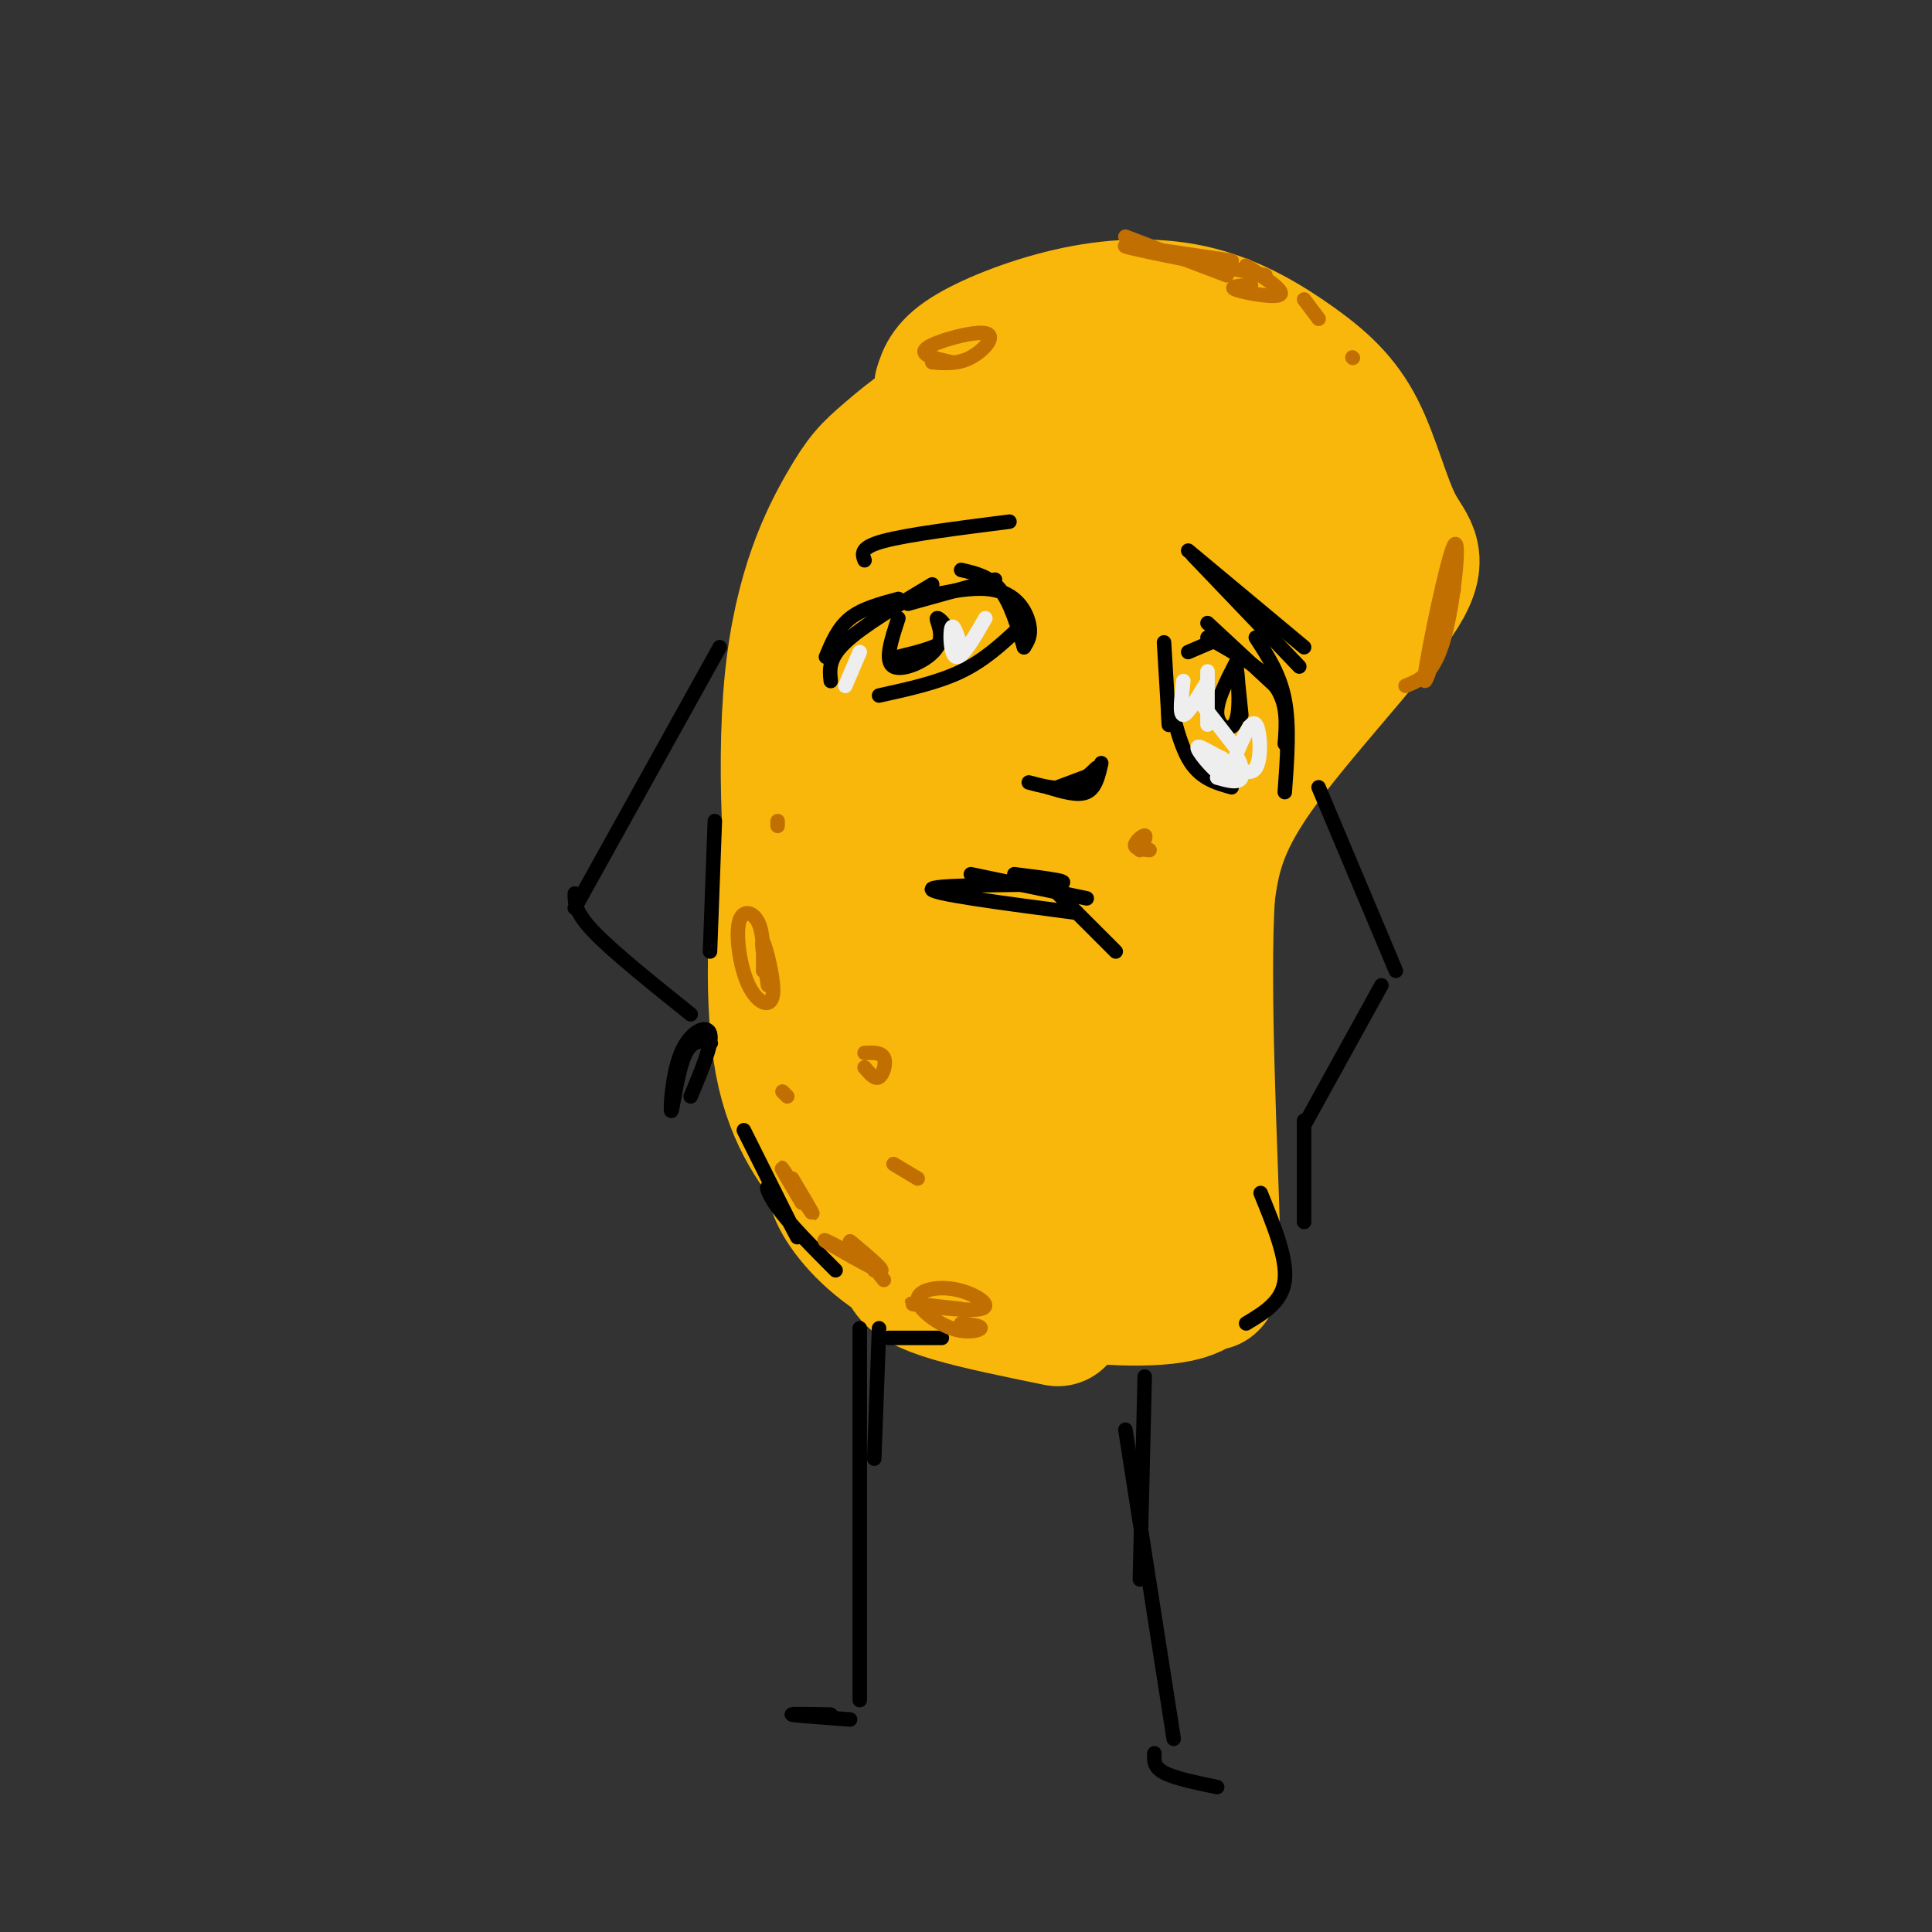 <svg viewBox='0 0 400 400' version='1.1' xmlns='http://www.w3.org/2000/svg' xmlns:xlink='http://www.w3.org/1999/xlink'><rect x="0" y="0" width="400" height="400" fill="#333333" stroke="none"/><g fill='none' stroke='#F9B70B' stroke-width='28' stroke-linecap='round' stroke-linejoin='round'><path d='M195,80c0.665,-2.114 1.330,-4.228 6,-7c4.670,-2.772 13.344,-6.202 22,-8c8.656,-1.798 17.295,-1.963 25,0c7.705,1.963 14.476,6.055 20,10c5.524,3.945 9.801,7.742 13,14c3.199,6.258 5.321,14.976 8,20c2.679,5.024 5.913,6.353 0,15c-5.913,8.647 -20.975,24.614 -29,36c-8.025,11.386 -9.012,18.193 -10,25'/><path d='M250,185c-1.246,19.239 0.639,54.835 1,70c0.361,15.165 -0.800,9.897 -1,9c-0.200,-0.897 0.563,2.577 -6,4c-6.563,1.423 -20.450,0.794 -30,-2c-9.550,-2.794 -14.764,-7.752 -20,-13c-5.236,-5.248 -10.496,-10.785 -15,-19c-4.504,-8.215 -8.252,-19.107 -12,-30'/><path d='M167,204c-3.113,-16.858 -4.895,-44.002 -3,-63c1.895,-18.998 7.465,-29.851 11,-36c3.535,-6.149 5.033,-7.595 9,-11c3.967,-3.405 10.404,-8.768 20,-13c9.596,-4.232 22.353,-7.332 25,-6c2.647,1.332 -4.815,7.095 -9,14c-4.185,6.905 -5.092,14.953 -6,23'/><path d='M214,112c-3.365,32.423 -8.778,101.980 -13,120c-4.222,18.020 -7.253,-15.496 -9,-36c-1.747,-20.504 -2.210,-27.996 -2,-39c0.210,-11.004 1.093,-25.520 2,-33c0.907,-7.480 1.840,-7.924 4,-14c2.160,-6.076 5.548,-17.783 7,-6c1.452,11.783 0.966,47.055 0,68c-0.966,20.945 -2.414,27.562 -4,32c-1.586,4.438 -3.310,6.697 -5,4c-1.690,-2.697 -3.345,-10.348 -5,-18'/><path d='M189,190c-1.545,-7.649 -2.909,-17.772 -2,-31c0.909,-13.228 4.091,-29.561 6,-38c1.909,-8.439 2.545,-8.982 5,-11c2.455,-2.018 6.727,-5.509 11,-9'/><path d='M230,85c1.008,6.372 2.015,12.743 1,26c-1.015,13.257 -4.054,33.399 -6,35c-1.946,1.601 -2.800,-15.339 -2,-27c0.800,-11.661 3.253,-18.044 6,-22c2.747,-3.956 5.786,-5.485 8,-6c2.214,-0.515 3.602,-0.018 5,0c1.398,0.018 2.807,-0.445 4,6c1.193,6.445 2.171,19.797 0,27c-2.171,7.203 -7.490,8.258 -11,8c-3.510,-0.258 -5.211,-1.829 -6,-8c-0.789,-6.171 -0.664,-16.941 1,-24c1.664,-7.059 4.869,-10.408 7,-12c2.131,-1.592 3.189,-1.429 5,-1c1.811,0.429 4.375,1.122 6,3c1.625,1.878 2.313,4.939 3,8'/><path d='M251,98c0.954,7.207 1.838,21.223 2,28c0.162,6.777 -0.397,6.313 -3,8c-2.603,1.687 -7.250,5.523 -10,7c-2.750,1.477 -3.603,0.594 -5,-1c-1.397,-1.594 -3.336,-3.899 -4,-9c-0.664,-5.101 -0.051,-12.996 4,-17c4.051,-4.004 11.540,-4.115 15,-4c3.460,0.115 2.892,0.455 4,4c1.108,3.545 3.891,10.294 2,18c-1.891,7.706 -8.456,16.369 -12,20c-3.544,3.631 -4.068,2.228 -7,3c-2.932,0.772 -8.273,3.717 -11,-2c-2.727,-5.717 -2.839,-20.098 -1,-30c1.839,-9.902 5.631,-15.325 11,-19c5.369,-3.675 12.315,-5.604 16,-3c3.685,2.604 4.107,9.739 2,19c-2.107,9.261 -6.745,20.646 -11,26c-4.255,5.354 -8.128,4.677 -12,4'/><path d='M231,150c-3.590,-2.556 -6.564,-10.946 -6,-20c0.564,-9.054 4.665,-18.770 10,-24c5.335,-5.230 11.904,-5.972 17,-6c5.096,-0.028 8.719,0.659 12,4c3.281,3.341 6.220,9.337 6,15c-0.220,5.663 -3.598,10.993 -7,13c-3.402,2.007 -6.829,0.691 -9,-2c-2.171,-2.691 -3.088,-6.758 -2,-12c1.088,-5.242 4.181,-11.659 8,-16c3.819,-4.341 8.365,-6.607 11,-5c2.635,1.607 3.361,7.088 3,11c-0.361,3.912 -1.808,6.255 -3,9c-1.192,2.745 -2.129,5.893 -7,5c-4.871,-0.893 -13.678,-5.827 -20,0c-6.322,5.827 -10.161,22.413 -14,39'/><path d='M230,161c-3.333,10.667 -4.667,17.833 -6,25'/><path d='M232,147c-1.965,4.215 -3.930,8.431 -6,14c-2.070,5.569 -4.246,12.493 -5,34c-0.754,21.507 -0.086,57.597 0,45c0.086,-12.597 -0.410,-73.882 0,-69c0.410,4.882 1.726,75.930 2,84c0.274,8.070 -0.493,-46.837 0,-71c0.493,-24.163 2.247,-17.581 4,-11'/><path d='M227,173c0.533,16.956 -0.133,64.844 0,69c0.133,4.156 1.067,-35.422 2,-75'/><path d='M234,178c-2.083,19.833 -4.167,39.667 -5,46c-0.833,6.333 -0.417,-0.833 0,-8'/><path d='M248,104c1.987,5.863 3.974,11.726 4,20c0.026,8.274 -1.908,18.960 -4,17c-2.092,-1.960 -4.341,-16.565 -4,-25c0.341,-8.435 3.273,-10.699 5,-12c1.727,-1.301 2.250,-1.639 4,-1c1.750,0.639 4.727,2.255 6,7c1.273,4.745 0.841,12.620 0,17c-0.841,4.380 -2.091,5.267 -5,5c-2.909,-0.267 -7.475,-1.687 -8,-8c-0.525,-6.313 2.993,-17.518 5,-18c2.007,-0.482 2.504,9.759 3,20'/><path d='M228,141c0.000,0.000 -9.000,56.000 -9,56'/><path d='M209,151c-2.978,1.489 -5.956,2.978 -8,4c-2.044,1.022 -3.156,1.578 -3,10c0.156,8.422 1.578,24.711 3,41'/><path d='M174,158c-1.935,0.842 -3.869,1.685 -6,4c-2.131,2.315 -4.458,6.104 -6,17c-1.542,10.896 -2.300,28.900 0,41c2.300,12.100 7.658,18.296 12,24c4.342,5.704 7.669,10.915 10,13c2.331,2.085 3.665,1.042 5,0'/><path d='M176,241c-1.970,0.923 -3.940,1.845 -3,5c0.940,3.155 4.792,8.542 11,13c6.208,4.458 14.774,7.988 18,8c3.226,0.012 1.113,-3.494 -1,-7'/><path d='M189,257c-0.933,2.089 -1.867,4.178 -1,6c0.867,1.822 3.533,3.378 9,5c5.467,1.622 13.733,3.311 22,5'/></g>
<g fill='none' stroke='#000000' stroke-width='3' stroke-linecap='round' stroke-linejoin='round'><path d='M182,275c0.000,0.000 -1.000,27.000 -1,27'/><path d='M178,275c0.000,0.000 0.000,77.000 0,77'/><path d='M176,356c-5.667,-0.417 -11.333,-0.833 -12,-1c-0.667,-0.167 3.667,-0.083 8,0'/><path d='M237,285c0.000,0.000 -1.000,42.000 -1,42'/><path d='M233,296c0.000,0.000 10.000,64.000 10,64'/><path d='M239,363c-0.083,1.417 -0.167,2.833 2,4c2.167,1.167 6.583,2.083 11,3'/><path d='M273,163c0.000,0.000 16.000,38.000 16,38'/><path d='M286,204c0.000,0.000 -16.000,29.000 -16,29'/><path d='M270,232c0.000,0.000 0.000,21.000 0,21'/><path d='M149,134c0.000,0.000 -30.000,54.000 -30,54'/><path d='M119,185c0.000,1.917 0.000,3.833 4,8c4.000,4.167 12.000,10.583 20,17'/><path d='M145,214c0.000,0.000 2.000,2.000 2,2'/><path d='M145,214c1.319,1.066 2.638,2.132 2,2c-0.638,-0.132 -3.232,-1.464 -5,2c-1.768,3.464 -2.711,11.722 -3,12c-0.289,0.278 0.076,-7.425 2,-12c1.924,-4.575 5.407,-6.021 6,-4c0.593,2.021 -1.703,7.511 -4,13'/><path d='M206,120c0.000,0.000 -18.000,5.000 -18,5'/><path d='M193,121c-7.250,4.333 -14.500,8.667 -18,12c-3.500,3.333 -3.250,5.667 -3,8'/><path d='M199,118c2.917,0.667 5.833,1.333 8,4c2.167,2.667 3.583,7.333 5,12'/><path d='M212,134c0.800,-1.244 1.600,-2.489 1,-5c-0.600,-2.511 -2.600,-6.289 -8,-7c-5.400,-0.711 -14.200,1.644 -23,4'/><path d='M186,124c-3.750,1.000 -7.500,2.000 -10,4c-2.500,2.000 -3.750,5.000 -5,8'/><path d='M246,135c0.000,0.000 7.000,-3.000 7,-3'/><path d='M250,129c0.000,0.000 14.000,13.000 14,13'/><path d='M260,132c2.500,3.833 5.000,7.667 6,13c1.000,5.333 0.500,12.167 0,19'/><path d='M266,154c0.333,-4.167 0.667,-8.333 -2,-12c-2.667,-3.667 -8.333,-6.833 -14,-10'/><path d='M241,133c0.488,8.071 0.976,16.143 1,17c0.024,0.857 -0.417,-5.500 0,-5c0.417,0.500 1.690,7.857 4,12c2.310,4.143 5.655,5.071 9,6'/><path d='M211,130c-3.583,3.333 -7.167,6.667 -12,9c-4.833,2.333 -10.917,3.667 -17,5'/><path d='M186,128c-1.474,4.472 -2.947,8.944 -1,10c1.947,1.056 7.316,-1.305 9,-4c1.684,-2.695 -0.316,-5.726 0,-6c0.316,-0.274 2.947,2.207 2,4c-0.947,1.793 -5.474,2.896 -10,4'/><path d='M256,137c-2.149,4.149 -4.298,8.298 -4,11c0.298,2.702 3.042,3.958 4,1c0.958,-2.958 0.131,-10.131 0,-11c-0.131,-0.869 0.435,4.565 1,10'/><path d='M246,114c0.000,0.000 24.000,20.000 24,20'/><path d='M247,115c0.000,0.000 22.000,23.000 22,23'/><path d='M209,108c-10.500,1.333 -21.000,2.667 -26,4c-5.000,1.333 -4.500,2.667 -4,4'/><path d='M201,181c0.000,0.000 24.000,5.000 24,5'/><path d='M210,181c6.822,0.844 13.644,1.689 8,2c-5.644,0.311 -23.756,0.089 -25,1c-1.244,0.911 14.378,2.956 30,5'/><path d='M219,185c0.000,0.000 12.000,12.000 12,12'/><path d='M228,158c-0.583,2.583 -1.167,5.167 -3,6c-1.833,0.833 -4.917,-0.083 -8,-1'/><path d='M213,162c2.833,0.750 5.667,1.500 8,1c2.333,-0.500 4.167,-2.250 6,-4'/><path d='M227,160c0.000,0.000 -8.000,3.000 -8,3'/></g>
<g fill='none' stroke='#EEEEEE' stroke-width='3' stroke-linecap='round' stroke-linejoin='round'><path d='M245,141c-0.417,3.500 -0.833,7.000 0,7c0.833,0.000 2.917,-3.500 5,-7'/><path d='M250,139c0.000,0.000 0.000,11.000 0,11'/><path d='M249,146c0.000,0.000 7.000,9.000 7,9'/><path d='M256,156c1.533,-3.578 3.067,-7.156 4,-6c0.933,1.156 1.267,7.044 0,9c-1.267,1.956 -4.133,-0.022 -7,-2'/><path d='M253,157c-2.556,-1.209 -5.444,-3.230 -5,-2c0.444,1.230 4.222,5.711 6,6c1.778,0.289 1.556,-3.615 2,-4c0.444,-0.385 1.556,2.747 1,4c-0.556,1.253 -2.778,0.626 -5,0'/><path d='M204,128c-2.378,4.133 -4.756,8.267 -6,8c-1.244,-0.267 -1.356,-4.933 -1,-6c0.356,-1.067 1.178,1.467 2,4'/><path d='M178,135c0.000,0.000 -3.000,7.000 -3,7'/></g>
<g fill='none' stroke='#000000' stroke-width='3' stroke-linecap='round' stroke-linejoin='round'><path d='M148,170c0.000,0.000 -1.000,27.000 -1,27'/><path d='M154,234c5.173,10.327 10.345,20.655 11,22c0.655,1.345 -3.208,-6.292 -5,-9c-1.792,-2.708 -1.512,-0.488 1,3c2.512,3.488 7.256,8.244 12,13'/><path d='M184,277c0.000,0.000 11.000,0.000 11,0'/><path d='M261,247c2.750,6.750 5.500,13.500 5,18c-0.500,4.500 -4.250,6.750 -8,9'/></g>
<g fill='none' stroke='#C26F01' stroke-width='3' stroke-linecap='round' stroke-linejoin='round'><path d='M166,249c-2.444,-4.111 -4.889,-8.222 -4,-7c0.889,1.222 5.111,7.778 6,9c0.889,1.222 -1.556,-2.889 -4,-7'/><path d='M163,227c0.000,0.000 -1.000,-1.000 -1,-1'/><path d='M181,263c-1.167,-1.667 -2.333,-3.333 -2,-3c0.333,0.333 2.167,2.667 4,5'/><path d='M199,274c2.113,0.266 4.225,0.532 4,1c-0.225,0.468 -2.789,1.136 -6,0c-3.211,-1.136 -7.070,-4.078 -7,-6c0.070,-1.922 4.070,-2.824 8,-2c3.930,0.824 7.789,3.376 5,4c-2.789,0.624 -12.225,-0.679 -14,-1c-1.775,-0.321 4.113,0.339 10,1'/><path d='M176,257c3.933,3.289 7.867,6.578 6,6c-1.867,-0.578 -9.533,-5.022 -11,-6c-1.467,-0.978 3.267,1.511 8,4'/><path d='M185,241c0.000,0.000 5.000,3.000 5,3'/><path d='M159,204c-0.776,-5.009 -1.553,-10.018 -1,-9c0.553,1.018 2.435,8.063 2,11c-0.435,2.937 -3.189,1.767 -5,-2c-1.811,-3.767 -2.680,-10.129 -2,-13c0.680,-2.871 2.909,-2.249 4,0c1.091,2.249 1.046,6.124 1,10'/><path d='M161,170c0.000,0.000 0.000,1.000 0,1'/><path d='M179,218c1.733,-0.067 3.467,-0.133 4,1c0.533,1.133 -0.133,3.467 -1,4c-0.867,0.533 -1.933,-0.733 -3,-2'/><path d='M197,75c-3.512,-0.786 -7.024,-1.571 -5,-3c2.024,-1.429 9.583,-3.500 12,-3c2.417,0.500 -0.310,3.571 -3,5c-2.690,1.429 -5.345,1.214 -8,1'/><path d='M238,176c-1.511,-0.133 -3.022,-0.267 -3,-1c0.022,-0.733 1.578,-2.067 2,-2c0.422,0.067 -0.289,1.533 -1,3'/><path d='M258,55c4.022,2.622 8.044,5.244 7,6c-1.044,0.756 -7.156,-0.356 -9,-1c-1.844,-0.644 0.578,-0.822 3,-1'/><path d='M254,57c0.000,0.000 -21.000,-8.000 -21,-8'/><path d='M255,54c-11.583,-1.750 -23.167,-3.500 -22,-3c1.167,0.500 15.083,3.250 29,6'/><path d='M270,62c0.000,0.000 3.000,4.000 3,4'/><path d='M280,74c0.000,0.000 0.100,0.100 0.1,0.1'/><path d='M301,122c-3.226,11.167 -6.452,22.333 -6,18c0.452,-4.333 4.583,-24.167 6,-27c1.417,-2.833 0.119,11.333 -2,19c-2.119,7.667 -5.060,8.833 -8,10'/></g>
</svg>